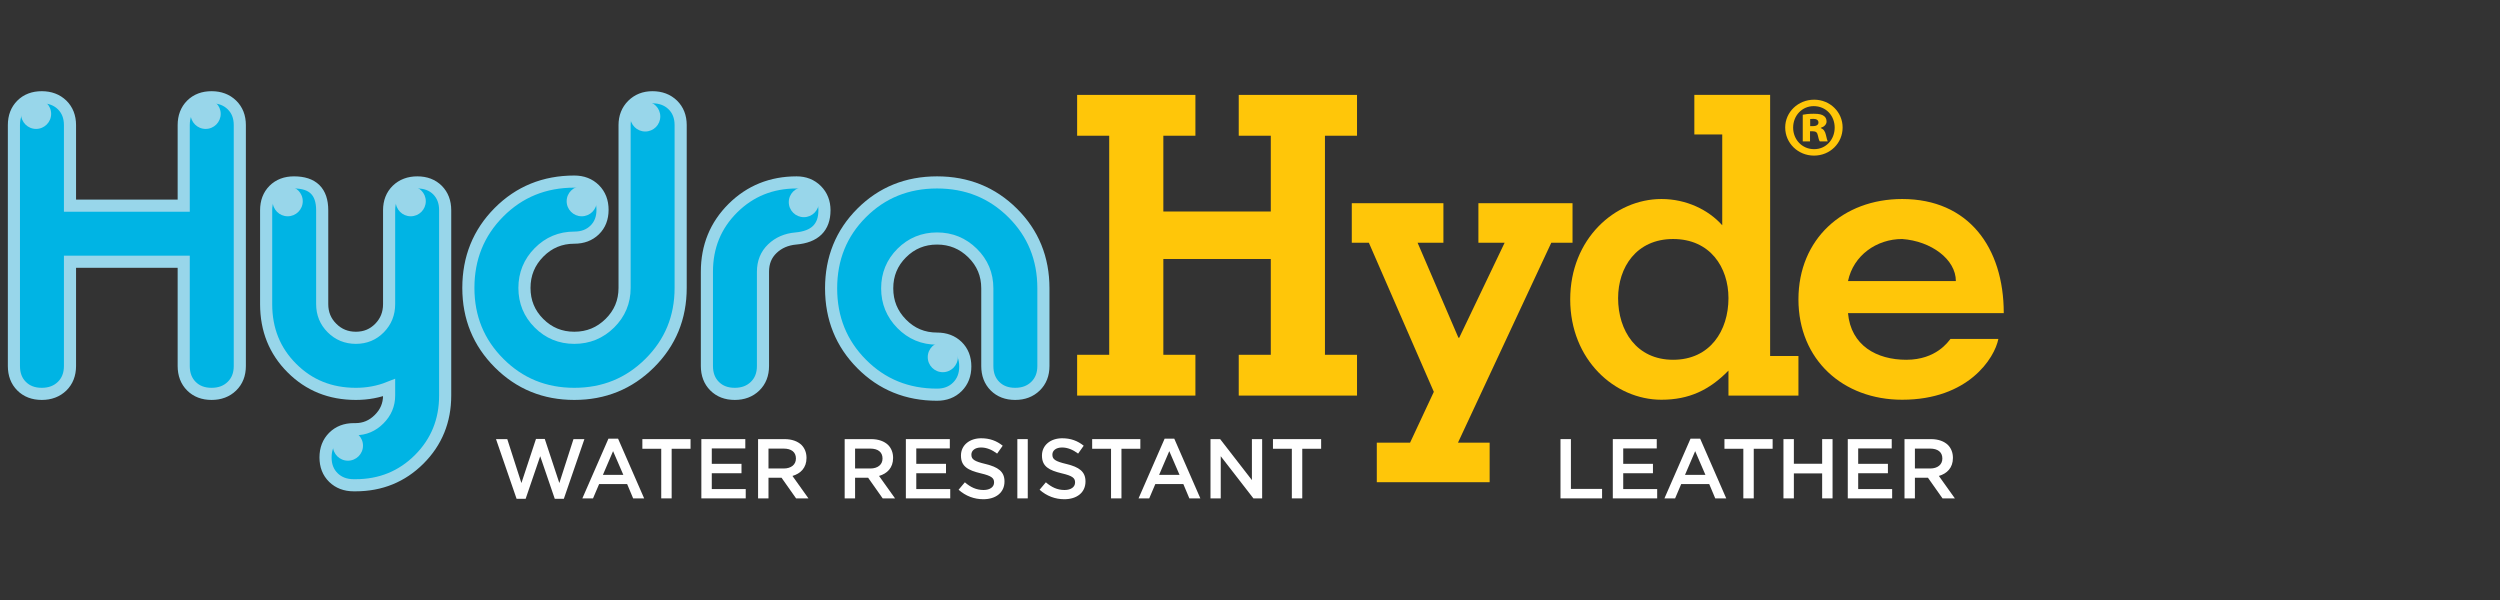 <?xml version="1.0" encoding="UTF-8" standalone="no"?>
<!DOCTYPE svg PUBLIC "-//W3C//DTD SVG 1.1//EN" "http://www.w3.org/Graphics/SVG/1.1/DTD/svg11.dtd">
<svg width="300px" height="72px" version="1.1" xmlns="http://www.w3.org/2000/svg" xmlns:xlink="http://www.w3.org/1999/xlink" xml:space="preserve" xmlns:serif="http://www.serif.com/" style="fill-rule:evenodd;clip-rule:evenodd;stroke-miterlimit:2;">
    <rect width="100%" height="100%" fill="#333333" stroke="none"/>
    <g id="Artboard1" transform="matrix(1,0,0,1,0,-31.715)">
        <rect x="0" y="31.715" width="300" height="71.254" style="fill:none;"/>
        <g id="hydrahyde" transform="matrix(1.254,0,0,1.254,-29.269,-83.268)">
            <path d="M70.805,133.713L71.883,133.713L73.236,137.919L74.63,133.697L75.472,133.697L76.866,137.919L78.219,133.713L79.264,133.713L77.296,139.426L76.428,139.426L75.035,135.35L73.641,139.426L72.775,139.426L70.805,133.713Z" style="fill:white;fill-rule:nonzero;"/>
            <path d="M82.989,137.133L82.008,134.864L81.036,137.133L82.989,137.133ZM81.563,133.673L82.487,133.673L84.982,139.385L83.929,139.385L83.354,138.016L80.672,138.016L80.089,139.385L79.068,139.385L81.563,133.673Z" style="fill:white;fill-rule:nonzero;"/>
            <path d="M86.617,134.637L84.811,134.637L84.811,133.713L89.421,133.713L89.421,134.637L87.614,134.637L87.614,139.385L86.617,139.385L86.617,134.637Z" style="fill:white;fill-rule:nonzero;"/>
            <path d="M90.456,133.713L94.662,133.713L94.662,134.605L91.453,134.605L91.453,136.079L94.297,136.079L94.297,136.979L91.453,136.979L91.453,138.494L94.702,138.494L94.702,139.385L90.456,139.385L90.456,133.713Z" style="fill:white;fill-rule:nonzero;"/>
            <path d="M98.338,136.525C99.051,136.525 99.505,136.152 99.505,135.577L99.505,135.561C99.505,134.953 99.068,134.621 98.33,134.621L96.88,134.621L96.88,136.525L98.338,136.525ZM95.883,133.713L98.411,133.713C99.124,133.713 99.683,133.924 100.048,134.281C100.348,134.588 100.518,135.01 100.518,135.504L100.518,135.52C100.518,136.452 99.959,137.011 99.173,137.238L100.705,139.385L99.521,139.385L98.128,137.408L96.88,137.408L96.88,139.385L95.883,139.385L95.883,133.713Z" style="fill:white;fill-rule:nonzero;"/>
            <path d="M106.625,136.525C107.338,136.525 107.792,136.152 107.792,135.577L107.792,135.561C107.792,134.953 107.354,134.621 106.617,134.621L105.166,134.621L105.166,136.525L106.625,136.525ZM104.17,133.713L106.698,133.713C107.411,133.713 107.97,133.924 108.335,134.281C108.634,134.588 108.804,135.01 108.804,135.504L108.804,135.52C108.804,136.452 108.245,137.011 107.459,137.238L108.991,139.385L107.808,139.385L106.414,137.408L105.166,137.408L105.166,139.385L104.17,139.385L104.17,133.713Z" style="fill:white;fill-rule:nonzero;"/>
            <path d="M110.026,133.713L114.232,133.713L114.232,134.605L111.023,134.605L111.023,136.079L113.867,136.079L113.867,136.979L111.023,136.979L111.023,138.494L114.272,138.494L114.272,139.385L110.026,139.385L110.026,133.713Z" style="fill:white;fill-rule:nonzero;"/>
            <path d="M115.072,138.558L115.672,137.846C116.214,138.316 116.766,138.583 117.463,138.583C118.078,138.583 118.467,138.291 118.467,137.87L118.467,137.854C118.467,137.449 118.24,137.23 117.187,136.987C115.98,136.695 115.299,136.339 115.299,135.293L115.299,135.277C115.299,134.305 116.11,133.632 117.235,133.632C118.062,133.632 118.718,133.884 119.294,134.346L118.759,135.099C118.248,134.718 117.738,134.515 117.219,134.515C116.636,134.515 116.296,134.815 116.296,135.188L116.296,135.204C116.296,135.642 116.555,135.836 117.649,136.096C118.848,136.387 119.464,136.817 119.464,137.757L119.464,137.773C119.464,138.834 118.629,139.466 117.438,139.466C116.571,139.466 115.753,139.166 115.072,138.558Z" style="fill:white;fill-rule:nonzero;"/>
            <rect x="120.694" y="133.713" width="0.997" height="5.672" style="fill:white;fill-rule:nonzero;"/>
            <path d="M122.824,138.558L123.423,137.846C123.966,138.316 124.517,138.583 125.214,138.583C125.83,138.583 126.218,138.291 126.218,137.87L126.218,137.854C126.218,137.449 125.992,137.23 124.939,136.987C123.731,136.695 123.05,136.339 123.05,135.293L123.05,135.277C123.05,134.305 123.861,133.632 124.987,133.632C125.814,133.632 126.47,133.884 127.045,134.346L126.51,135.099C126,134.718 125.489,134.515 124.971,134.515C124.387,134.515 124.047,134.815 124.047,135.188L124.047,135.204C124.047,135.642 124.306,135.836 125.4,136.096C126.599,136.387 127.215,136.817 127.215,137.757L127.215,137.773C127.215,138.834 126.381,139.466 125.19,139.466C124.322,139.466 123.504,139.166 122.824,138.558Z" style="fill:white;fill-rule:nonzero;"/>
            <path d="M129.66,134.637L127.854,134.637L127.854,133.713L132.464,133.713L132.464,134.637L130.657,134.637L130.657,139.385L129.66,139.385L129.66,134.637Z" style="fill:white;fill-rule:nonzero;"/>
            <path d="M136.214,137.133L135.234,134.864L134.261,137.133L136.214,137.133ZM134.788,133.673L135.712,133.673L138.207,139.385L137.154,139.385L136.579,138.016L133.897,138.016L133.314,139.385L132.293,139.385L134.788,133.673Z" style="fill:white;fill-rule:nonzero;"/>
            <path d="M139.177,133.713L140.101,133.713L143.14,137.635L143.14,133.713L144.12,133.713L144.12,139.385L143.285,139.385L140.158,135.35L140.158,139.385L139.177,139.385L139.177,133.713Z" style="fill:white;fill-rule:nonzero;"/>
            <path d="M146.962,134.637L145.155,134.637L145.155,133.713L149.765,133.713L149.765,134.637L147.959,134.637L147.959,139.385L146.962,139.385L146.962,134.637Z" style="fill:white;fill-rule:nonzero;"/>
            <path d="M172.67,133.713L173.667,133.713L173.667,138.478L176.649,138.478L176.649,139.385L172.67,139.385L172.67,133.713Z" style="fill:white;fill-rule:nonzero;"/>
            <path d="M177.676,133.713L181.881,133.713L181.881,134.605L178.673,134.605L178.673,136.079L181.517,136.079L181.517,136.979L178.673,136.979L178.673,138.494L181.922,138.494L181.922,139.385L177.676,139.385L177.676,133.713Z" style="fill:white;fill-rule:nonzero;"/>
            <path d="M186.538,137.133L185.558,134.864L184.586,137.133L186.538,137.133ZM185.112,133.673L186.036,133.673L188.531,139.385L187.478,139.385L186.903,138.016L184.221,138.016L183.638,139.385L182.617,139.385L185.112,133.673Z" style="fill:white;fill-rule:nonzero;"/>
            <path d="M190.167,134.637L188.36,134.637L188.36,133.713L192.97,133.713L192.97,134.637L191.163,134.637L191.163,139.385L190.167,139.385L190.167,134.637Z" style="fill:white;fill-rule:nonzero;"/>
            <path d="M194.006,133.713L195.002,133.713L195.002,136.071L197.709,136.071L197.709,133.713L198.705,133.713L198.705,139.385L197.709,139.385L197.709,136.995L195.002,136.995L195.002,139.385L194.006,139.385L194.006,133.713Z" style="fill:white;fill-rule:nonzero;"/>
            <path d="M200.161,133.713L204.367,133.713L204.367,134.605L201.158,134.605L201.158,136.079L204.002,136.079L204.002,136.979L201.158,136.979L201.158,138.494L204.407,138.494L204.407,139.385L200.161,139.385L200.161,133.713Z" style="fill:white;fill-rule:nonzero;"/>
            <path d="M208.044,136.525C208.757,136.525 209.211,136.152 209.211,135.577L209.211,135.561C209.211,134.953 208.773,134.621 208.036,134.621L206.585,134.621L206.585,136.525L208.044,136.525ZM205.589,133.713L208.117,133.713C208.83,133.713 209.389,133.924 209.754,134.281C210.053,134.588 210.223,135.01 210.223,135.504L210.223,135.52C210.223,136.452 209.664,137.011 208.878,137.238L210.41,139.385L209.227,139.385L207.833,137.408L206.585,137.408L206.585,139.385L205.589,139.385L205.589,133.713Z" style="fill:white;fill-rule:nonzero;"/>
            <path d="M45.533,101.56C45.031,101.07 44.381,100.824 43.586,100.824C42.79,100.824 42.148,101.07 41.657,101.56C41.168,102.05 40.921,102.692 40.921,103.487L40.921,111.2L30.038,111.2L30.038,103.487C30.038,102.692 29.785,102.05 29.285,101.56C28.78,101.07 28.129,100.824 27.337,100.824C26.541,100.824 25.898,101.07 25.408,101.56C24.916,102.05 24.672,102.692 24.672,103.487L24.672,126.546C24.672,127.339 24.916,127.985 25.408,128.473C25.898,128.962 26.541,129.209 27.337,129.209C28.129,129.209 28.78,128.962 29.285,128.473C29.785,127.985 30.038,127.339 30.038,126.546L30.038,116.565L40.921,116.565L40.921,126.546C40.921,127.339 41.168,127.985 41.657,128.473C42.148,128.962 42.79,129.209 43.586,129.209C44.381,129.209 45.031,128.962 45.533,128.473C46.037,127.985 46.289,127.339 46.289,126.546L46.289,103.487C46.289,102.692 46.037,102.05 45.533,101.56Z" style="fill:rgb(0,180,228);fill-rule:nonzero;"/>
            <path d="M44.46,102.589C44.46,103.385 43.816,104.03 43.021,104.03C42.223,104.03 41.578,103.385 41.578,102.589C41.578,101.793 42.223,101.149 43.021,101.149C43.816,101.149 44.46,101.793 44.46,102.589Z" style="fill:rgb(152,214,234);fill-rule:nonzero;"/>
            <path d="M28.235,102.589C28.235,103.385 27.589,104.03 26.794,104.03C25.999,104.03 25.354,103.385 25.354,102.589C25.354,101.793 25.999,101.149 26.794,101.149C27.589,101.149 28.235,101.793 28.235,102.589Z" style="fill:rgb(152,214,234);fill-rule:nonzero;"/>
            <path d="M45.533,101.734C45.031,101.244 44.381,101 43.586,101C42.79,101 42.148,101.244 41.657,101.734C41.168,102.227 40.921,102.868 40.921,103.662L40.921,111.375L30.038,111.375L30.038,103.662C30.038,102.868 29.785,102.227 29.285,101.734C28.78,101.244 28.129,101 27.337,101C26.541,101 25.898,101.244 25.408,101.734C24.916,102.227 24.672,102.868 24.672,103.662L24.672,126.72C24.672,127.515 24.916,128.159 25.408,128.649C25.898,129.139 26.541,129.384 27.337,129.384C28.129,129.384 28.78,129.139 29.285,128.649C29.785,128.159 30.038,127.515 30.038,126.72L30.038,116.742L40.921,116.742L40.921,126.72C40.921,127.515 41.168,128.159 41.657,128.649C42.148,129.139 42.79,129.384 43.586,129.384C44.381,129.384 45.031,129.139 45.533,128.649C46.037,128.159 46.289,127.515 46.289,126.72L46.289,103.662C46.289,102.868 46.037,102.227 45.533,101.734Z" style="fill:none;stroke:rgb(152,214,234);stroke-width:1.16px;"/>
            <path d="M126.415,129.548L126.415,125.644L129.485,125.644L129.485,104.681L126.415,104.681L126.415,100.774L137.734,100.774L137.734,104.681L134.665,104.681L134.665,111.933L144.948,111.933L144.948,104.681L141.88,104.681L141.88,100.774L153.199,100.774L153.199,104.681L150.13,104.681L150.13,125.644L153.199,125.644L153.199,129.548L141.88,129.548L141.88,125.644L144.948,125.644L144.948,116.477L134.665,116.477L134.665,125.644L137.734,125.644L137.734,129.548L126.415,129.548Z" style="fill:rgb(255,198,9);fill-rule:nonzero;"/>
            <path d="M57.396,129.209C54.955,129.209 52.915,128.388 51.272,126.743C49.628,125.101 48.809,123.061 48.809,120.622L48.809,111.638C48.809,110.843 49.053,110.2 49.542,109.709C50.033,109.219 50.676,108.972 51.471,108.972C53.273,108.972 54.173,109.862 54.173,111.638L54.173,120.622C54.173,121.523 54.484,122.285 55.109,122.908C55.731,123.531 56.493,123.841 57.396,123.841C58.296,123.841 59.052,123.531 59.66,122.908C60.271,122.285 60.576,121.523 60.576,120.622L60.576,111.638C60.576,110.843 60.828,110.2 61.329,109.709C61.834,109.219 62.483,108.972 63.278,108.972C64.074,108.972 64.715,109.219 65.207,109.709C65.695,110.2 65.941,110.843 65.941,111.638L65.941,129.369C65.941,131.779 65.113,133.814 63.458,135.47C61.8,137.127 59.766,137.956 57.354,137.956L57.196,137.956C56.401,137.956 55.751,137.71 55.247,137.22C54.745,136.73 54.492,136.087 54.492,135.292C54.492,134.496 54.745,133.845 55.247,133.343C55.751,132.838 56.401,132.589 57.196,132.589L57.354,132.589C58.228,132.589 58.984,132.27 59.619,131.633C60.257,130.998 60.576,130.242 60.576,129.369L60.576,128.61C59.568,129.011 58.508,129.209 57.396,129.209Z" style="fill:rgb(0,180,228);fill-rule:nonzero;"/>
            <path d="M64.086,110.949C64.086,111.746 63.442,112.39 62.645,112.39C61.849,112.39 61.204,111.746 61.204,110.949C61.204,110.155 61.849,109.51 62.645,109.51C63.442,109.51 64.086,110.155 64.086,110.949Z" style="fill:rgb(152,214,234);fill-rule:nonzero;"/>
            <path d="M58.077,134.338C58.077,135.133 57.431,135.778 56.635,135.778C55.839,135.778 55.194,135.133 55.194,134.338C55.194,133.542 55.839,132.898 56.635,132.898C57.431,132.898 58.077,133.542 58.077,134.338Z" style="fill:rgb(152,214,234);fill-rule:nonzero;"/>
            <path d="M52.312,110.949C52.312,111.746 51.667,112.39 50.872,112.39C50.077,112.39 49.431,111.746 49.431,110.949C49.431,110.155 50.077,109.51 50.872,109.51C51.667,109.51 52.312,110.155 52.312,110.949Z" style="fill:rgb(152,214,234);fill-rule:nonzero;"/>
            <path d="M57.396,129.384C54.955,129.384 52.915,128.563 51.272,126.917C49.628,125.276 48.809,123.236 48.809,120.796L48.809,111.812C48.809,111.016 49.053,110.376 49.542,109.883C50.033,109.394 50.676,109.149 51.471,109.149C53.273,109.149 54.173,110.036 54.173,111.812L54.173,120.796C54.173,121.699 54.484,122.46 55.109,123.082C55.731,123.706 56.493,124.018 57.396,124.018C58.296,124.018 59.052,123.706 59.66,123.082C60.271,122.46 60.576,121.699 60.576,120.796L60.576,111.812C60.576,111.016 60.828,110.376 61.329,109.883C61.834,109.394 62.483,109.149 63.278,109.149C64.074,109.149 64.715,109.394 65.207,109.883C65.695,110.376 65.941,111.016 65.941,111.812L65.941,129.542C65.941,131.953 65.113,133.99 63.458,135.646C61.8,137.301 59.766,138.13 57.354,138.13L57.196,138.13C56.401,138.13 55.751,137.885 55.247,137.394C54.745,136.903 54.492,136.261 54.492,135.466C54.492,134.672 54.745,134.021 55.247,133.517C55.751,133.014 56.401,132.763 57.196,132.763L57.354,132.763C58.228,132.763 58.984,132.444 59.619,131.807C60.257,131.173 60.576,130.417 60.576,129.542L60.576,128.787C59.568,129.188 58.508,129.384 57.396,129.384Z" style="fill:none;stroke:rgb(152,214,234);stroke-width:1.16px;"/>
            <path d="M78.298,114.262C76.973,114.262 75.846,114.731 74.918,115.673C73.99,116.613 73.527,117.747 73.527,119.072C73.527,120.398 73.99,121.523 74.918,122.45C75.846,123.379 76.973,123.841 78.298,123.841C79.623,123.841 80.756,123.379 81.698,122.45C82.637,121.523 83.109,120.398 83.109,119.072L83.109,103.487C83.109,102.719 83.361,102.083 83.862,101.58C84.368,101.077 85.003,100.824 85.773,100.824C86.568,100.824 87.215,101.07 87.721,101.56C88.223,102.05 88.475,102.692 88.475,103.487L88.475,119.072C88.475,121.908 87.487,124.305 85.513,126.268C83.54,128.228 81.134,129.209 78.298,129.209C75.46,129.209 73.064,128.228 71.102,126.268C69.141,124.305 68.16,121.908 68.16,119.072C68.16,116.209 69.135,113.798 71.082,111.837C73.031,109.874 75.436,108.894 78.298,108.894C79.094,108.894 79.741,109.147 80.246,109.65C80.75,110.153 80.999,110.802 80.999,111.597C80.999,112.392 80.75,113.035 80.246,113.527C79.741,114.017 79.094,114.262 78.298,114.262Z" style="fill:rgb(0,180,228);fill-rule:nonzero;"/>
            <path d="M86.526,102.837C86.526,103.633 85.882,104.277 85.086,104.277C84.291,104.277 83.645,103.633 83.645,102.837C83.645,102.04 84.291,101.394 85.086,101.394C85.882,101.394 86.526,102.04 86.526,102.837Z" style="fill:rgb(152,214,234);fill-rule:nonzero;"/>
            <path d="M80.449,110.949C80.449,111.746 79.804,112.39 79.008,112.39C78.211,112.39 77.566,111.746 77.566,110.949C77.566,110.155 78.211,109.51 79.008,109.51C79.804,109.51 80.449,110.155 80.449,110.949Z" style="fill:rgb(152,214,234);fill-rule:nonzero;"/>
            <path d="M78.298,114.435C76.973,114.435 75.846,114.906 74.918,115.847C73.99,116.787 73.527,117.921 73.527,119.246C73.527,120.571 73.99,121.699 74.918,122.625C75.846,123.554 76.973,124.018 78.298,124.018C79.623,124.018 80.756,123.554 81.698,122.625C82.637,121.699 83.109,120.571 83.109,119.246L83.109,103.663C83.109,102.894 83.361,102.258 83.862,101.754C84.368,101.252 85.003,101 85.773,101C86.568,101 87.215,101.244 87.721,101.734C88.223,102.227 88.475,102.868 88.475,103.663L88.475,119.246C88.475,122.081 87.487,124.481 85.513,126.442C83.54,128.405 81.134,129.384 78.298,129.384C75.46,129.384 73.064,128.405 71.102,126.442C69.141,124.481 68.16,122.081 68.16,119.246C68.16,116.384 69.135,113.972 71.082,112.011C73.031,110.051 75.436,109.07 78.298,109.07C79.094,109.07 79.741,109.323 80.246,109.824C80.75,110.327 80.999,110.977 80.999,111.772C80.999,112.569 80.75,113.211 80.246,113.701C79.741,114.191 79.094,114.435 78.298,114.435Z" style="fill:none;stroke:rgb(152,214,234);stroke-width:1.16px;"/>
            <path d="M96.353,117.52L96.353,126.546C96.353,127.339 96.102,127.985 95.598,128.473C95.094,128.962 94.445,129.209 93.653,129.209C92.856,129.209 92.214,128.962 91.724,128.473C91.233,127.985 90.987,127.339 90.987,126.546L90.987,117.52C90.987,115.109 91.817,113.082 93.472,111.438C95.128,109.796 97.161,108.972 99.573,108.972C100.342,108.972 100.978,109.226 101.482,109.729C101.984,110.233 102.237,110.87 102.237,111.638C102.237,113.281 101.323,114.182 99.494,114.342C98.593,114.419 97.844,114.744 97.248,115.314C96.652,115.885 96.353,116.621 96.353,117.52Z" style="fill:rgb(0,180,228);fill-rule:nonzero;"/>
            <path d="M101.703,111.036C101.703,111.833 101.058,112.475 100.264,112.475C99.467,112.475 98.822,111.833 98.822,111.036C98.822,110.241 99.467,109.597 100.264,109.597C101.058,109.597 101.703,110.241 101.703,111.036Z" style="fill:rgb(152,214,234);fill-rule:nonzero;"/>
            <path d="M96.353,117.695L96.353,126.72C96.353,127.515 96.102,128.159 95.598,128.649C95.094,129.139 94.445,129.384 93.653,129.384C92.856,129.384 92.214,129.139 91.724,128.649C91.233,128.159 90.987,127.515 90.987,126.72L90.987,117.695C90.987,115.286 91.817,113.257 93.472,111.612C95.128,109.971 97.161,109.149 99.573,109.149C100.342,109.149 100.978,109.401 101.482,109.903C101.984,110.407 102.237,111.044 102.237,111.812C102.237,113.454 101.323,114.357 99.494,114.516C98.593,114.595 97.844,114.92 97.248,115.49C96.652,116.059 96.353,116.795 96.353,117.695Z" style="fill:none;stroke:rgb(152,214,234);stroke-width:1.16px;"/>
            <path d="M113.011,129.287C110.148,129.287 107.742,128.308 105.794,126.346C103.847,124.385 102.872,121.975 102.872,119.11C102.872,116.249 103.847,113.845 105.794,111.897C107.742,109.948 110.148,108.972 113.011,108.972C115.872,108.972 118.283,109.948 120.246,111.897C122.207,113.845 123.188,116.249 123.188,119.11L123.188,126.546C123.188,127.34 122.936,127.985 122.431,128.473C121.929,128.962 121.279,129.209 120.486,129.209C119.689,129.209 119.047,128.962 118.556,128.473C118.065,127.985 117.82,127.34 117.82,126.546L117.82,119.11C117.82,117.787 117.35,116.66 116.408,115.732C115.468,114.804 114.334,114.342 113.011,114.342C111.686,114.342 110.559,114.804 109.632,115.732C108.703,116.66 108.24,117.787 108.24,119.11C108.24,120.437 108.703,121.571 109.632,122.511C110.559,123.452 111.686,123.923 113.011,123.923C113.805,123.923 114.455,124.168 114.958,124.657C115.462,125.147 115.713,125.79 115.713,126.585C115.713,127.382 115.462,128.029 114.958,128.535C114.455,129.037 113.805,129.287 113.011,129.287Z" style="fill:rgb(0,180,228);fill-rule:nonzero;"/>
            <path d="M115.002,125.87C115.002,126.664 114.357,127.309 113.562,127.309C112.765,127.309 112.12,126.664 112.12,125.87C112.12,125.074 112.765,124.426 113.562,124.426C114.357,124.426 115.002,125.074 115.002,125.87Z" style="fill:rgb(152,214,234);fill-rule:nonzero;"/>
            <path d="M113.011,129.462C110.148,129.462 107.742,128.484 105.794,126.52C103.847,124.56 102.872,122.149 102.872,119.285C102.872,116.423 103.847,114.018 105.794,112.07C107.742,110.122 110.148,109.149 113.011,109.149C115.872,109.149 118.283,110.122 120.246,112.07C122.207,114.018 123.188,116.423 123.188,119.285L123.188,126.72C123.188,127.515 122.936,128.159 122.431,128.649C121.929,129.139 121.279,129.384 120.486,129.384C119.689,129.384 119.047,129.139 118.556,128.649C118.065,128.159 117.82,127.515 117.82,126.72L117.82,119.285C117.82,117.961 117.35,116.834 116.408,115.906C115.468,114.98 114.334,114.516 113.011,114.516C111.686,114.516 110.559,114.98 109.632,115.906C108.703,116.834 108.24,117.961 108.24,119.285C108.24,120.612 108.703,121.744 109.632,122.685C110.559,123.628 111.686,124.097 113.011,124.097C113.805,124.097 114.455,124.341 114.958,124.83C115.462,125.323 115.713,125.965 115.713,126.76C115.713,127.556 115.462,128.204 114.958,128.708C114.455,129.211 113.805,129.462 113.011,129.462Z" style="fill:none;stroke:rgb(152,214,234);stroke-width:1.16px;"/>
            <path d="M165.89,134.052L165.89,137.837L155.091,137.837L155.091,134.052L158.277,134.052L160.549,129.19L154.332,114.922L152.698,114.922L152.698,111.135L161.466,111.135L161.466,114.922L158.995,114.922L162.901,124.009L162.98,124.009L167.324,114.922L164.814,114.922L164.814,111.135L173.822,111.135L173.822,114.922L171.789,114.922L162.86,134.052L165.89,134.052Z" style="fill:rgb(255,198,9);fill-rule:nonzero;"/>
            <path d="M188.744,120.223C188.744,117.273 186.99,114.565 183.445,114.565C179.938,114.565 178.183,117.273 178.183,120.223C178.183,123.33 179.938,126.121 183.445,126.121C186.99,126.121 188.744,123.33 188.744,120.223ZM188.744,127.157C186.911,129.031 184.958,129.945 182.328,129.945C177.865,129.945 173.6,126.121 173.6,120.342C173.6,114.565 177.865,110.737 182.328,110.737C184.72,110.737 186.832,111.774 188.148,113.249L188.148,104.56L185.478,104.56L185.478,100.774L192.731,100.774L192.731,125.763L195.44,125.763L195.44,129.548L188.744,129.548L188.744,127.157Z" style="fill:rgb(255,198,9);fill-rule:nonzero;"/>
            <path d="M210.505,118.59C210.505,116.516 208.152,114.764 205.364,114.565C202.933,114.565 200.7,116.117 200.183,118.59L210.505,118.59ZM200.183,121.657C200.461,124.767 202.933,126.121 205.763,126.121C208.632,126.121 209.786,124.367 209.985,124.129L214.571,124.129C214.211,125.962 211.701,129.945 205.364,129.945C199.704,129.945 195.44,126.121 195.44,120.342C195.44,114.565 199.704,110.737 205.364,110.737C211.701,110.737 215.088,115.36 215.088,121.657L200.183,121.657Z" style="fill:rgb(255,198,9);fill-rule:nonzero;"/>
            <path d="M196.564,103.765L196.818,103.765C197.134,103.765 197.356,103.654 197.356,103.417C197.356,103.195 197.182,103.068 196.865,103.068C196.739,103.068 196.628,103.084 196.564,103.084L196.564,103.765ZM196.548,105.222L195.852,105.222L195.852,102.672C196.058,102.625 196.422,102.578 196.913,102.578C197.451,102.578 197.689,102.657 197.863,102.783C198.021,102.878 198.132,103.068 198.132,103.322C198.132,103.607 197.894,103.828 197.578,103.923L197.578,103.955C197.847,104.05 197.989,104.256 198.069,104.604C198.148,104.969 198.195,105.127 198.243,105.222L197.483,105.222C197.404,105.127 197.356,104.905 197.293,104.636C197.245,104.367 197.103,104.256 196.818,104.256L196.548,104.256L196.548,105.222ZM194.933,103.908C194.933,105.048 195.788,105.966 196.929,105.966C198.069,105.982 198.908,105.048 198.908,103.908C198.908,102.752 198.069,101.849 196.897,101.849C195.788,101.849 194.933,102.752 194.933,103.908ZM199.668,103.892C199.668,105.396 198.464,106.584 196.929,106.584C195.408,106.584 194.173,105.396 194.173,103.892C194.173,102.419 195.408,101.232 196.944,101.232C198.464,101.232 199.668,102.419 199.668,103.892Z" style="fill:rgb(255,198,9);fill-rule:nonzero;"/>
        </g>
    </g>
</svg>
